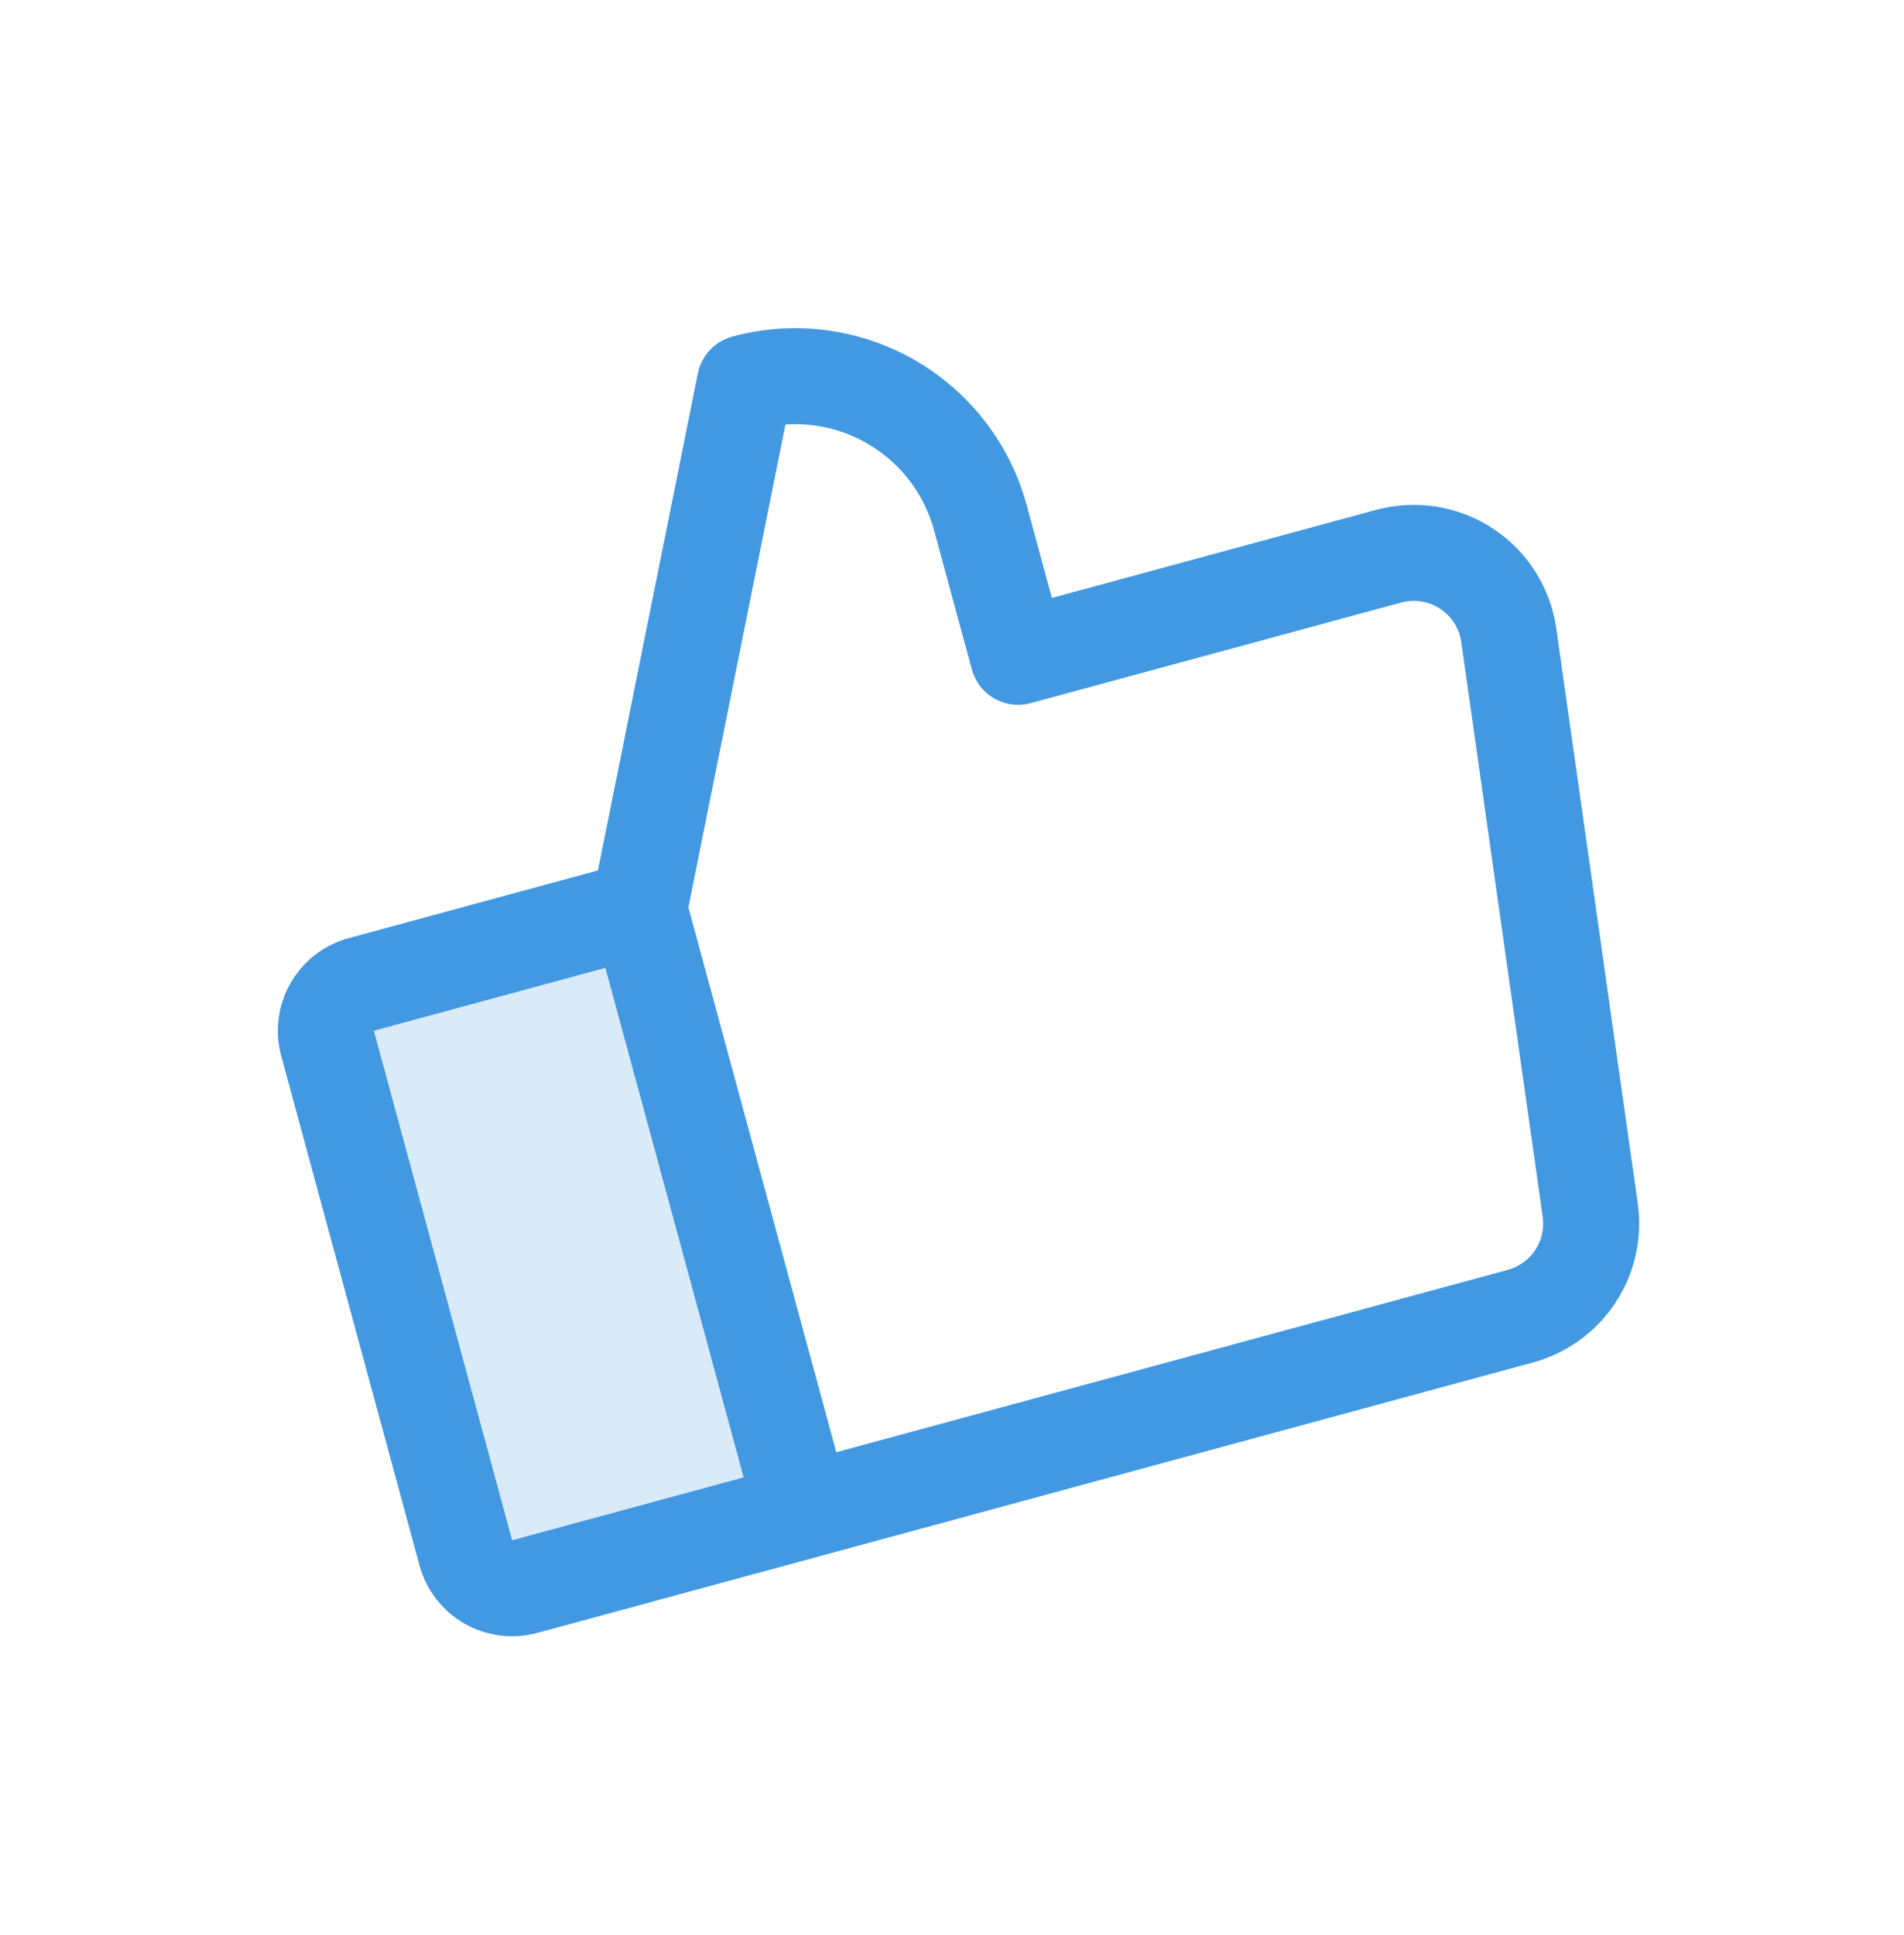 <svg width="62" height="63" viewBox="0 0 62 63" fill="none" xmlns="http://www.w3.org/2000/svg">
<g clip-path="url(#clip0_9428_21940)">
<path opacity="0.2" d="M20.811 29.591L26.134 49.194L17.086 51.65C16.686 51.759 16.26 51.704 15.9 51.498C15.541 51.292 15.278 50.952 15.169 50.552L10.665 33.965C10.557 33.565 10.611 33.138 10.817 32.779C11.023 32.419 11.364 32.156 11.764 32.048L20.811 29.591Z" fill="#4299E1"/>
<path d="M48.616 17.208C48.061 16.842 47.434 16.599 46.778 16.494C46.121 16.389 45.449 16.425 44.808 16.599L34.252 19.465L33.434 16.449C32.891 14.45 31.576 12.748 29.778 11.717C27.98 10.688 25.846 10.414 23.847 10.957C23.567 11.033 23.313 11.185 23.115 11.397C22.916 11.609 22.781 11.872 22.724 12.156L19.471 28.336L11.354 30.54C10.554 30.757 9.874 31.283 9.462 32.002C9.05 32.721 8.94 33.574 9.157 34.374L13.661 50.961C13.878 51.761 14.404 52.442 15.123 52.854C15.842 53.266 16.696 53.375 17.496 53.158L49.916 44.355C51.018 44.056 51.973 43.366 52.602 42.412C53.231 41.459 53.49 40.309 53.331 39.178L50.679 20.469C50.587 19.81 50.355 19.179 49.999 18.616C49.643 18.054 49.172 17.574 48.616 17.208ZM12.173 33.555L19.713 31.508L24.216 48.095L16.677 50.142L12.173 33.555ZM47.584 20.905L50.235 39.614C50.288 39.991 50.202 40.374 49.992 40.692C49.782 41.01 49.464 41.24 49.097 41.34L27.232 47.276L22.416 29.538L25.577 13.818C26.658 13.745 27.732 14.049 28.614 14.678C29.497 15.307 30.134 16.222 30.418 17.268L31.646 21.792C31.755 22.192 32.018 22.532 32.377 22.738C32.737 22.944 33.163 22.999 33.563 22.89L45.627 19.615C45.841 19.557 46.064 19.545 46.283 19.58C46.502 19.615 46.711 19.696 46.896 19.818C47.082 19.94 47.239 20.1 47.357 20.287C47.476 20.475 47.553 20.685 47.584 20.905Z" fill="#4299E1"/>
</g>
<defs>
<clipPath id="clip0_9428_21940">
<rect width="50" height="50" fill="white" transform="translate(0.41 14.082) rotate(-15.191)"/>
</clipPath>
</defs>
</svg>
